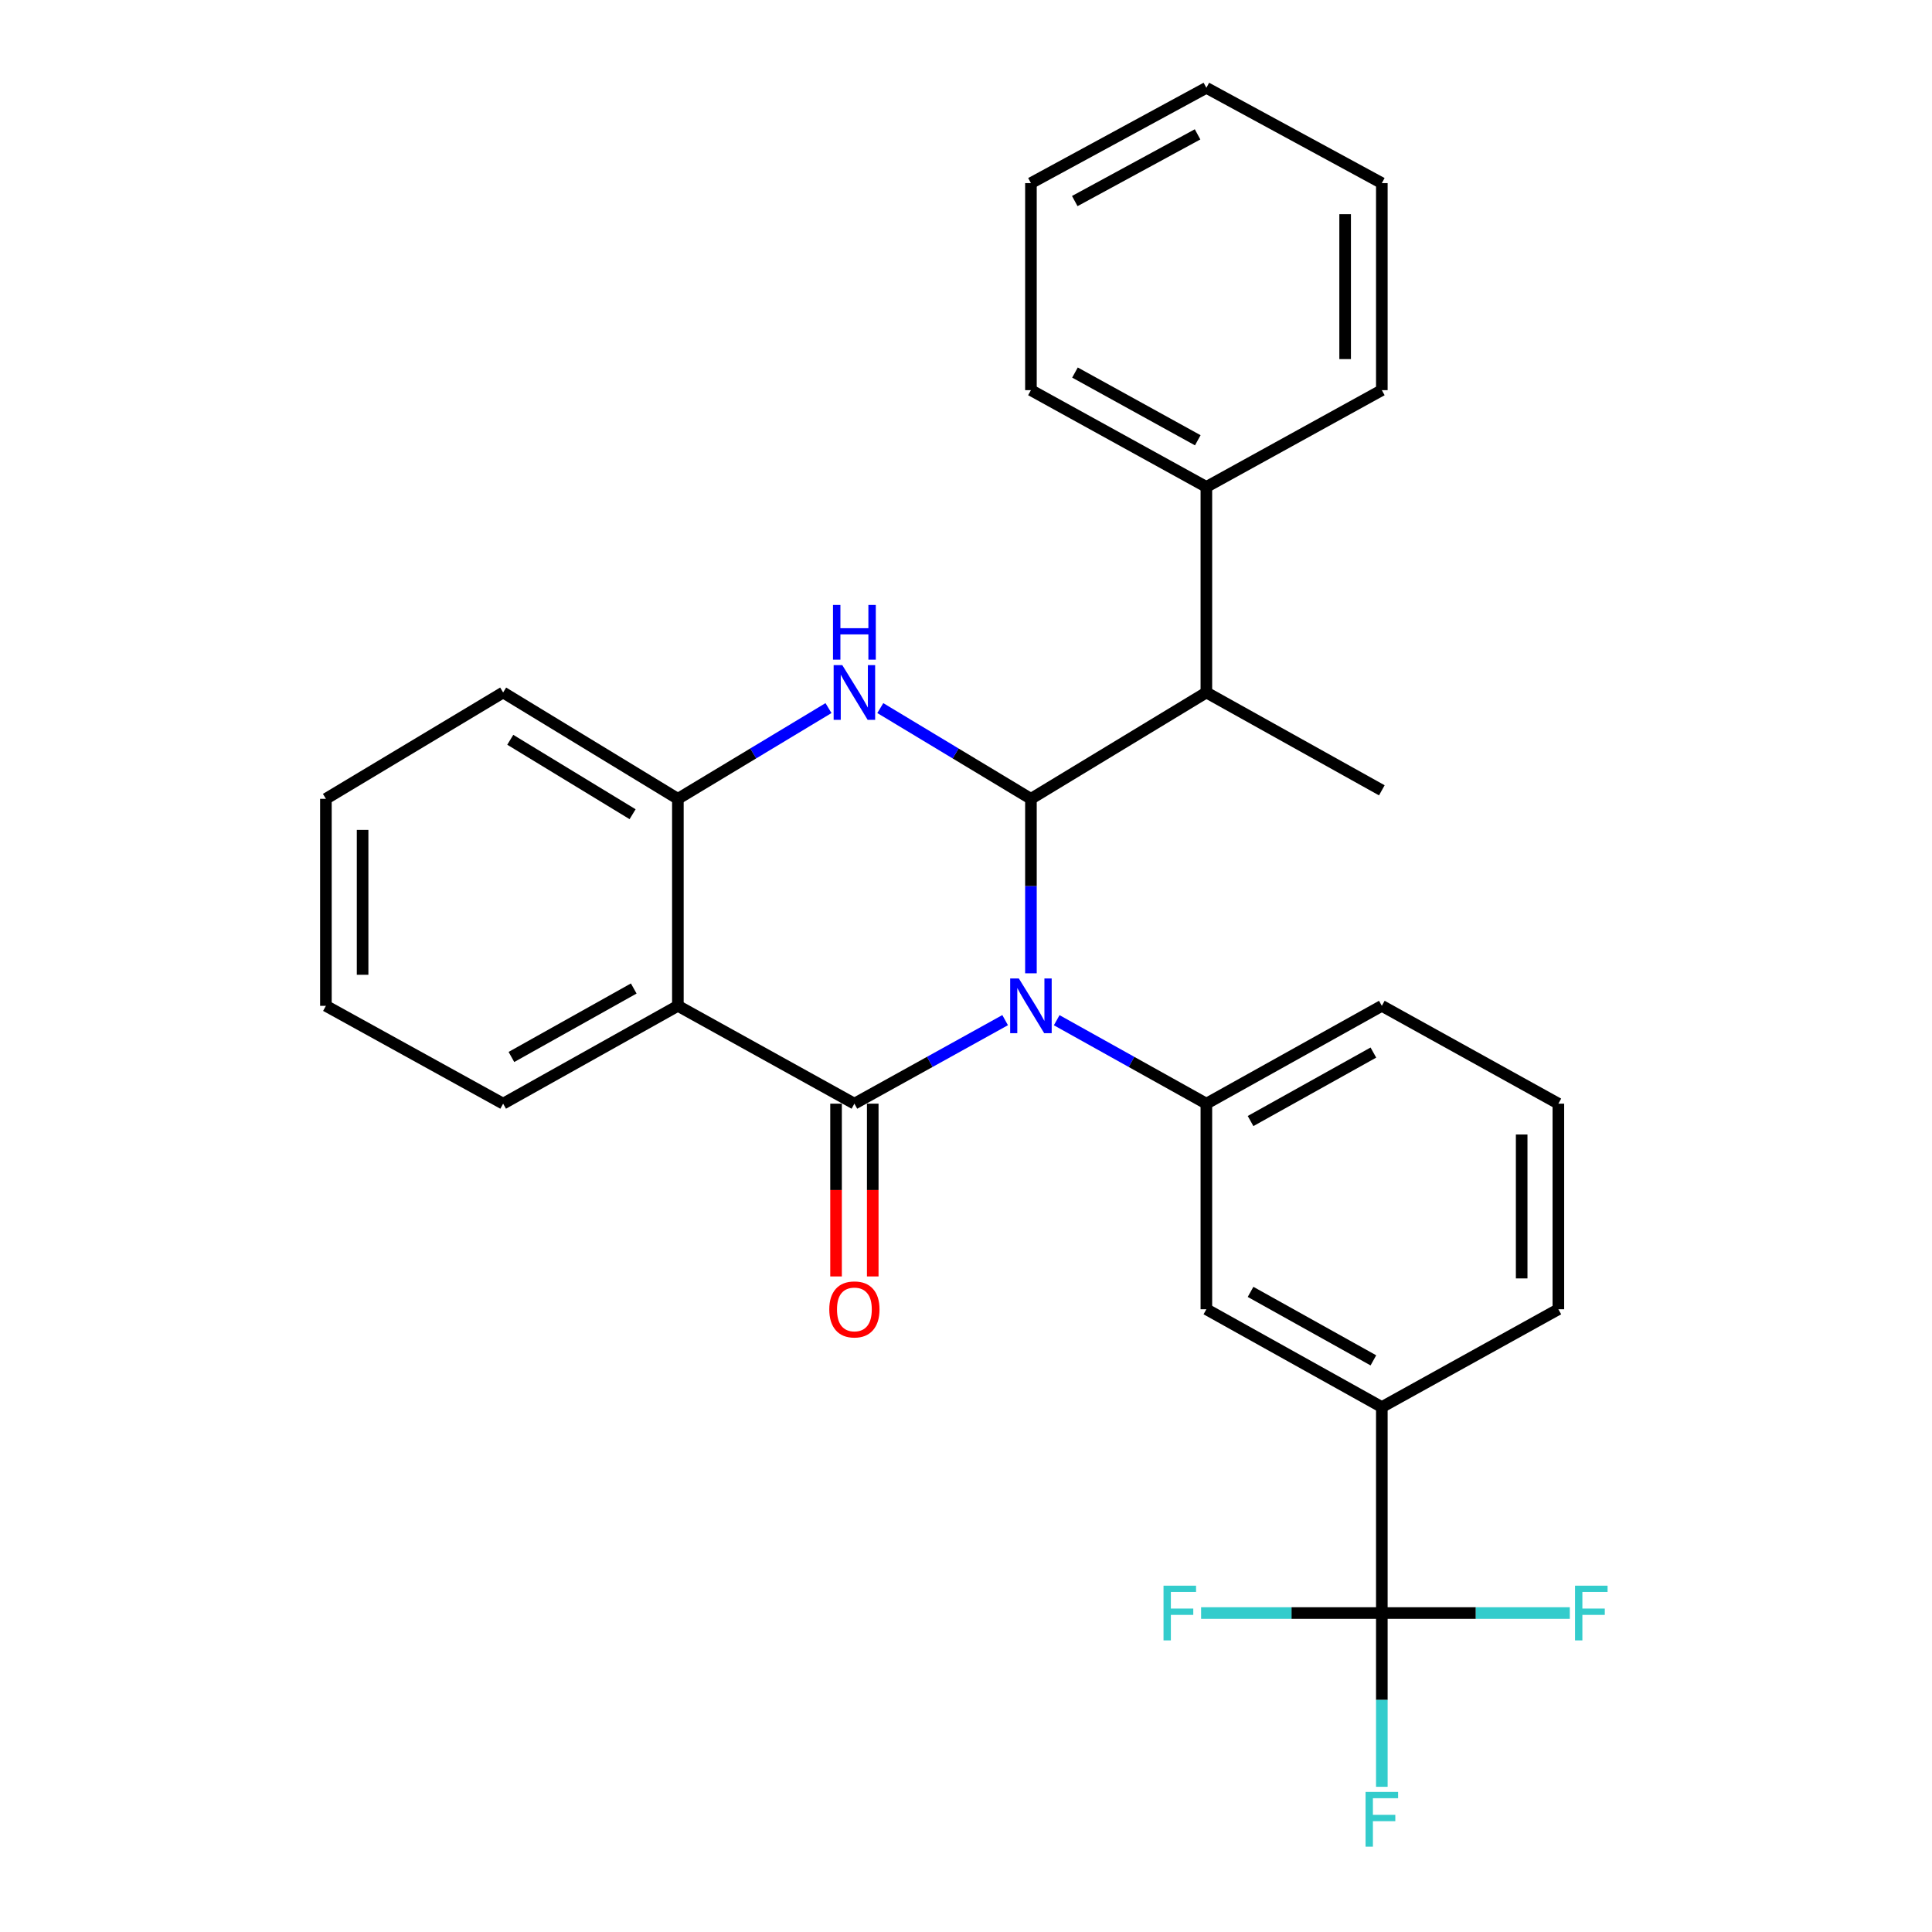 <?xml version='1.0' encoding='iso-8859-1'?>
<svg version='1.1' baseProfile='full'
              xmlns='http://www.w3.org/2000/svg'
                      xmlns:rdkit='http://www.rdkit.org/xml'
                      xmlns:xlink='http://www.w3.org/1999/xlink'
                  xml:space='preserve'
width='1000px' height='1000px' viewBox='0 0 1000 1000'>
<!-- END OF HEADER -->
<rect style='opacity:1.0;fill:#FFFFFF;stroke:none' width='1000' height='1000' x='0' y='0'> </rect>
<path class='bond-0' d='M 520.258,528.018 L 481.246,549.637' style='fill:none;fill-rule:evenodd;stroke:#0000FF;stroke-width:6px;stroke-linecap:butt;stroke-linejoin:miter;stroke-opacity:1' />
<path class='bond-0' d='M 481.246,549.637 L 442.234,571.255' style='fill:none;fill-rule:evenodd;stroke:#000000;stroke-width:6px;stroke-linecap:butt;stroke-linejoin:miter;stroke-opacity:1' />
<path class='bond-1' d='M 533.61,503.78 L 533.61,458.624' style='fill:none;fill-rule:evenodd;stroke:#0000FF;stroke-width:6px;stroke-linecap:butt;stroke-linejoin:miter;stroke-opacity:1' />
<path class='bond-1' d='M 533.61,458.624 L 533.61,413.469' style='fill:none;fill-rule:evenodd;stroke:#000000;stroke-width:6px;stroke-linecap:butt;stroke-linejoin:miter;stroke-opacity:1' />
<path class='bond-4' d='M 546.949,528.057 L 585.683,549.656' style='fill:none;fill-rule:evenodd;stroke:#0000FF;stroke-width:6px;stroke-linecap:butt;stroke-linejoin:miter;stroke-opacity:1' />
<path class='bond-4' d='M 585.683,549.656 L 624.416,571.255' style='fill:none;fill-rule:evenodd;stroke:#000000;stroke-width:6px;stroke-linecap:butt;stroke-linejoin:miter;stroke-opacity:1' />
<path class='bond-3' d='M 442.234,571.255 L 350.869,520.619' style='fill:none;fill-rule:evenodd;stroke:#000000;stroke-width:6px;stroke-linecap:butt;stroke-linejoin:miter;stroke-opacity:1' />
<path class='bond-10' d='M 432.738,571.255 L 432.738,615.971' style='fill:none;fill-rule:evenodd;stroke:#000000;stroke-width:6px;stroke-linecap:butt;stroke-linejoin:miter;stroke-opacity:1' />
<path class='bond-10' d='M 432.738,615.971 L 432.738,660.687' style='fill:none;fill-rule:evenodd;stroke:#FF0000;stroke-width:6px;stroke-linecap:butt;stroke-linejoin:miter;stroke-opacity:1' />
<path class='bond-10' d='M 451.731,571.255 L 451.731,615.971' style='fill:none;fill-rule:evenodd;stroke:#000000;stroke-width:6px;stroke-linecap:butt;stroke-linejoin:miter;stroke-opacity:1' />
<path class='bond-10' d='M 451.731,615.971 L 451.731,660.687' style='fill:none;fill-rule:evenodd;stroke:#FF0000;stroke-width:6px;stroke-linecap:butt;stroke-linejoin:miter;stroke-opacity:1' />
<path class='bond-2' d='M 533.61,413.469 L 494.626,389.988' style='fill:none;fill-rule:evenodd;stroke:#000000;stroke-width:6px;stroke-linecap:butt;stroke-linejoin:miter;stroke-opacity:1' />
<path class='bond-2' d='M 494.626,389.988 L 455.641,366.507' style='fill:none;fill-rule:evenodd;stroke:#0000FF;stroke-width:6px;stroke-linecap:butt;stroke-linejoin:miter;stroke-opacity:1' />
<path class='bond-7' d='M 533.61,413.469 L 624.416,358.432' style='fill:none;fill-rule:evenodd;stroke:#000000;stroke-width:6px;stroke-linecap:butt;stroke-linejoin:miter;stroke-opacity:1' />
<path class='bond-5' d='M 428.828,366.508 L 389.849,389.988' style='fill:none;fill-rule:evenodd;stroke:#0000FF;stroke-width:6px;stroke-linecap:butt;stroke-linejoin:miter;stroke-opacity:1' />
<path class='bond-5' d='M 389.849,389.988 L 350.869,413.469' style='fill:none;fill-rule:evenodd;stroke:#000000;stroke-width:6px;stroke-linecap:butt;stroke-linejoin:miter;stroke-opacity:1' />
<path class='bond-15' d='M 350.869,520.619 L 260.422,571.255' style='fill:none;fill-rule:evenodd;stroke:#000000;stroke-width:6px;stroke-linecap:butt;stroke-linejoin:miter;stroke-opacity:1' />
<path class='bond-15' d='M 328.024,511.642 L 264.711,547.088' style='fill:none;fill-rule:evenodd;stroke:#000000;stroke-width:6px;stroke-linecap:butt;stroke-linejoin:miter;stroke-opacity:1' />
<path class='bond-28' d='M 350.869,520.619 L 350.869,413.469' style='fill:none;fill-rule:evenodd;stroke:#000000;stroke-width:6px;stroke-linecap:butt;stroke-linejoin:miter;stroke-opacity:1' />
<path class='bond-9' d='M 624.416,571.255 L 624.416,677.667' style='fill:none;fill-rule:evenodd;stroke:#000000;stroke-width:6px;stroke-linecap:butt;stroke-linejoin:miter;stroke-opacity:1' />
<path class='bond-16' d='M 624.416,571.255 L 715.233,520.619' style='fill:none;fill-rule:evenodd;stroke:#000000;stroke-width:6px;stroke-linecap:butt;stroke-linejoin:miter;stroke-opacity:1' />
<path class='bond-16' d='M 647.288,580.248 L 710.859,544.803' style='fill:none;fill-rule:evenodd;stroke:#000000;stroke-width:6px;stroke-linecap:butt;stroke-linejoin:miter;stroke-opacity:1' />
<path class='bond-17' d='M 350.869,413.469 L 260.422,358.432' style='fill:none;fill-rule:evenodd;stroke:#000000;stroke-width:6px;stroke-linecap:butt;stroke-linejoin:miter;stroke-opacity:1' />
<path class='bond-17' d='M 327.429,421.438 L 264.116,382.913' style='fill:none;fill-rule:evenodd;stroke:#000000;stroke-width:6px;stroke-linecap:butt;stroke-linejoin:miter;stroke-opacity:1' />
<path class='bond-6' d='M 715.233,834.905 L 715.233,728.303' style='fill:none;fill-rule:evenodd;stroke:#000000;stroke-width:6px;stroke-linecap:butt;stroke-linejoin:miter;stroke-opacity:1' />
<path class='bond-12' d='M 715.233,834.905 L 763.881,834.905' style='fill:none;fill-rule:evenodd;stroke:#000000;stroke-width:6px;stroke-linecap:butt;stroke-linejoin:miter;stroke-opacity:1' />
<path class='bond-12' d='M 763.881,834.905 L 812.529,834.905' style='fill:none;fill-rule:evenodd;stroke:#33CCCC;stroke-width:6px;stroke-linecap:butt;stroke-linejoin:miter;stroke-opacity:1' />
<path class='bond-13' d='M 715.233,834.905 L 715.233,879.875' style='fill:none;fill-rule:evenodd;stroke:#000000;stroke-width:6px;stroke-linecap:butt;stroke-linejoin:miter;stroke-opacity:1' />
<path class='bond-13' d='M 715.233,879.875 L 715.233,924.846' style='fill:none;fill-rule:evenodd;stroke:#33CCCC;stroke-width:6px;stroke-linecap:butt;stroke-linejoin:miter;stroke-opacity:1' />
<path class='bond-14' d='M 715.233,834.905 L 668.462,834.905' style='fill:none;fill-rule:evenodd;stroke:#000000;stroke-width:6px;stroke-linecap:butt;stroke-linejoin:miter;stroke-opacity:1' />
<path class='bond-14' d='M 668.462,834.905 L 621.691,834.905' style='fill:none;fill-rule:evenodd;stroke:#33CCCC;stroke-width:6px;stroke-linecap:butt;stroke-linejoin:miter;stroke-opacity:1' />
<path class='bond-11' d='M 624.416,358.432 L 624.416,252.031' style='fill:none;fill-rule:evenodd;stroke:#000000;stroke-width:6px;stroke-linecap:butt;stroke-linejoin:miter;stroke-opacity:1' />
<path class='bond-19' d='M 624.416,358.432 L 715.233,409.069' style='fill:none;fill-rule:evenodd;stroke:#000000;stroke-width:6px;stroke-linecap:butt;stroke-linejoin:miter;stroke-opacity:1' />
<path class='bond-8' d='M 715.233,728.303 L 624.416,677.667' style='fill:none;fill-rule:evenodd;stroke:#000000;stroke-width:6px;stroke-linecap:butt;stroke-linejoin:miter;stroke-opacity:1' />
<path class='bond-8' d='M 710.859,704.12 L 647.288,668.674' style='fill:none;fill-rule:evenodd;stroke:#000000;stroke-width:6px;stroke-linecap:butt;stroke-linejoin:miter;stroke-opacity:1' />
<path class='bond-29' d='M 715.233,728.303 L 806.608,677.667' style='fill:none;fill-rule:evenodd;stroke:#000000;stroke-width:6px;stroke-linecap:butt;stroke-linejoin:miter;stroke-opacity:1' />
<path class='bond-21' d='M 624.416,252.031 L 533.61,201.943' style='fill:none;fill-rule:evenodd;stroke:#000000;stroke-width:6px;stroke-linecap:butt;stroke-linejoin:miter;stroke-opacity:1' />
<path class='bond-21' d='M 619.968,227.888 L 556.404,192.826' style='fill:none;fill-rule:evenodd;stroke:#000000;stroke-width:6px;stroke-linecap:butt;stroke-linejoin:miter;stroke-opacity:1' />
<path class='bond-22' d='M 624.416,252.031 L 715.233,201.943' style='fill:none;fill-rule:evenodd;stroke:#000000;stroke-width:6px;stroke-linecap:butt;stroke-linejoin:miter;stroke-opacity:1' />
<path class='bond-23' d='M 260.422,571.255 L 168.688,520.619' style='fill:none;fill-rule:evenodd;stroke:#000000;stroke-width:6px;stroke-linecap:butt;stroke-linejoin:miter;stroke-opacity:1' />
<path class='bond-20' d='M 715.233,520.619 L 806.608,571.255' style='fill:none;fill-rule:evenodd;stroke:#000000;stroke-width:6px;stroke-linecap:butt;stroke-linejoin:miter;stroke-opacity:1' />
<path class='bond-24' d='M 260.422,358.432 L 168.688,413.469' style='fill:none;fill-rule:evenodd;stroke:#000000;stroke-width:6px;stroke-linecap:butt;stroke-linejoin:miter;stroke-opacity:1' />
<path class='bond-18' d='M 806.608,677.667 L 806.608,571.255' style='fill:none;fill-rule:evenodd;stroke:#000000;stroke-width:6px;stroke-linecap:butt;stroke-linejoin:miter;stroke-opacity:1' />
<path class='bond-18' d='M 787.616,661.705 L 787.616,587.217' style='fill:none;fill-rule:evenodd;stroke:#000000;stroke-width:6px;stroke-linecap:butt;stroke-linejoin:miter;stroke-opacity:1' />
<path class='bond-25' d='M 533.61,201.943 L 533.61,94.783' style='fill:none;fill-rule:evenodd;stroke:#000000;stroke-width:6px;stroke-linecap:butt;stroke-linejoin:miter;stroke-opacity:1' />
<path class='bond-26' d='M 715.233,201.943 L 715.233,94.783' style='fill:none;fill-rule:evenodd;stroke:#000000;stroke-width:6px;stroke-linecap:butt;stroke-linejoin:miter;stroke-opacity:1' />
<path class='bond-26' d='M 696.24,185.869 L 696.24,110.857' style='fill:none;fill-rule:evenodd;stroke:#000000;stroke-width:6px;stroke-linecap:butt;stroke-linejoin:miter;stroke-opacity:1' />
<path class='bond-30' d='M 168.688,520.619 L 168.688,413.469' style='fill:none;fill-rule:evenodd;stroke:#000000;stroke-width:6px;stroke-linecap:butt;stroke-linejoin:miter;stroke-opacity:1' />
<path class='bond-30' d='M 187.68,504.546 L 187.68,429.541' style='fill:none;fill-rule:evenodd;stroke:#000000;stroke-width:6px;stroke-linecap:butt;stroke-linejoin:miter;stroke-opacity:1' />
<path class='bond-31' d='M 533.61,94.783 L 624.416,45.455' style='fill:none;fill-rule:evenodd;stroke:#000000;stroke-width:6px;stroke-linecap:butt;stroke-linejoin:miter;stroke-opacity:1' />
<path class='bond-31' d='M 556.297,104.073 L 619.861,69.543' style='fill:none;fill-rule:evenodd;stroke:#000000;stroke-width:6px;stroke-linecap:butt;stroke-linejoin:miter;stroke-opacity:1' />
<path class='bond-27' d='M 715.233,94.783 L 624.416,45.455' style='fill:none;fill-rule:evenodd;stroke:#000000;stroke-width:6px;stroke-linecap:butt;stroke-linejoin:miter;stroke-opacity:1' />
<path  class='atom-0' d='M 527.35 506.459
L 536.63 521.459
Q 537.55 522.939, 539.03 525.619
Q 540.51 528.299, 540.59 528.459
L 540.59 506.459
L 544.35 506.459
L 544.35 534.779
L 540.47 534.779
L 530.51 518.379
Q 529.35 516.459, 528.11 514.259
Q 526.91 512.059, 526.55 511.379
L 526.55 534.779
L 522.87 534.779
L 522.87 506.459
L 527.35 506.459
' fill='#0000FF'/>
<path  class='atom-3' d='M 435.974 344.272
L 445.254 359.272
Q 446.174 360.752, 447.654 363.432
Q 449.134 366.112, 449.214 366.272
L 449.214 344.272
L 452.974 344.272
L 452.974 372.592
L 449.094 372.592
L 439.134 356.192
Q 437.974 354.272, 436.734 352.072
Q 435.534 349.872, 435.174 349.192
L 435.174 372.592
L 431.494 372.592
L 431.494 344.272
L 435.974 344.272
' fill='#0000FF'/>
<path  class='atom-3' d='M 431.154 313.12
L 434.994 313.12
L 434.994 325.16
L 449.474 325.16
L 449.474 313.12
L 453.314 313.12
L 453.314 341.44
L 449.474 341.44
L 449.474 328.36
L 434.994 328.36
L 434.994 341.44
L 431.154 341.44
L 431.154 313.12
' fill='#0000FF'/>
<path  class='atom-11' d='M 429.234 677.747
Q 429.234 670.947, 432.594 667.147
Q 435.954 663.347, 442.234 663.347
Q 448.514 663.347, 451.874 667.147
Q 455.234 670.947, 455.234 677.747
Q 455.234 684.627, 451.834 688.547
Q 448.434 692.427, 442.234 692.427
Q 435.994 692.427, 432.594 688.547
Q 429.234 684.667, 429.234 677.747
M 442.234 689.227
Q 446.554 689.227, 448.874 686.347
Q 451.234 683.427, 451.234 677.747
Q 451.234 672.187, 448.874 669.387
Q 446.554 666.547, 442.234 666.547
Q 437.914 666.547, 435.554 669.347
Q 433.234 672.147, 433.234 677.747
Q 433.234 683.467, 435.554 686.347
Q 437.914 689.227, 442.234 689.227
' fill='#FF0000'/>
<path  class='atom-13' d='M 815.239 820.745
L 832.079 820.745
L 832.079 823.985
L 819.039 823.985
L 819.039 832.585
L 830.639 832.585
L 830.639 835.865
L 819.039 835.865
L 819.039 849.065
L 815.239 849.065
L 815.239 820.745
' fill='#33CCCC'/>
<path  class='atom-14' d='M 706.813 927.515
L 723.653 927.515
L 723.653 930.755
L 710.613 930.755
L 710.613 939.355
L 722.213 939.355
L 722.213 942.635
L 710.613 942.635
L 710.613 955.835
L 706.813 955.835
L 706.813 927.515
' fill='#33CCCC'/>
<path  class='atom-15' d='M 602.237 820.745
L 619.077 820.745
L 619.077 823.985
L 606.037 823.985
L 606.037 832.585
L 617.637 832.585
L 617.637 835.865
L 606.037 835.865
L 606.037 849.065
L 602.237 849.065
L 602.237 820.745
' fill='#33CCCC'/>
</svg>
